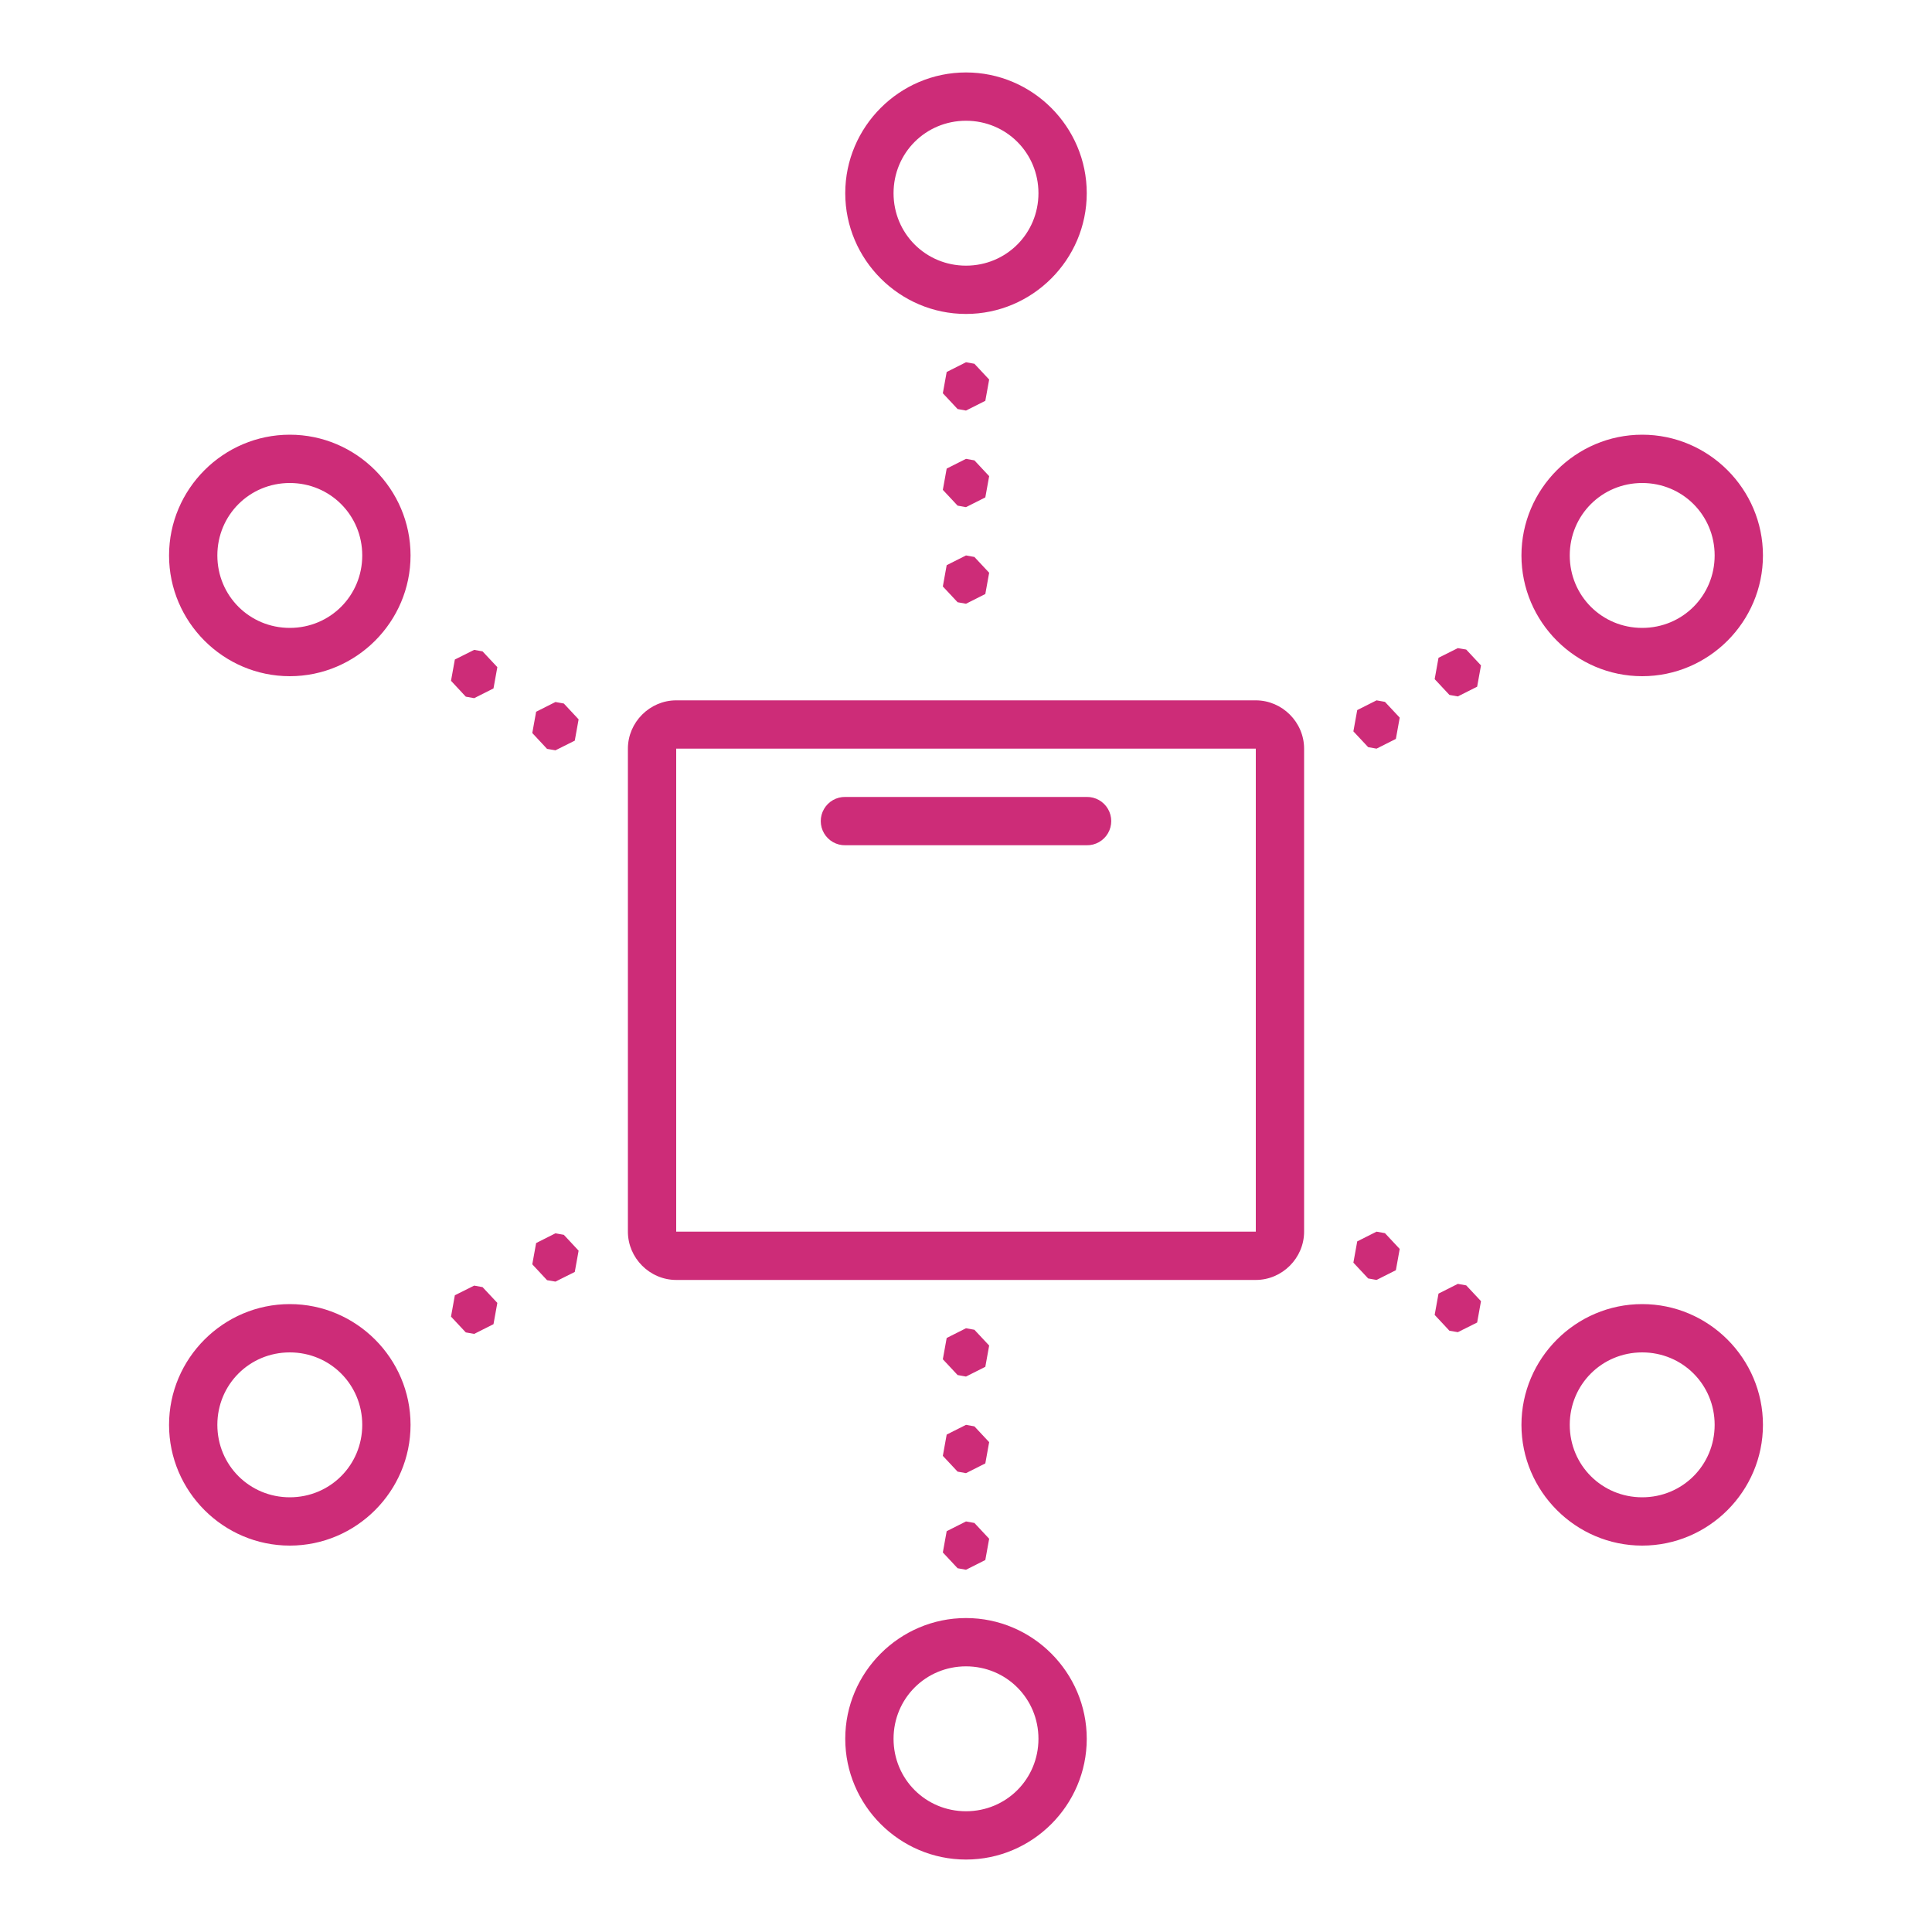 <?xml version="1.0" encoding="UTF-8"?>
<svg xmlns="http://www.w3.org/2000/svg" viewBox="0 0 100 100" width="100px" height="100px">
<g id="surface10094771">
<path style=" stroke:none;fill-rule:nonzero;fill:rgb(80.392%,17.255%,47.059%);fill-opacity:1;" d="M 50 3.75 C 46.562 3.75 43.75 6.562 43.75 10 C 43.75 13.438 46.562 16.25 50 16.25 C 53.438 16.25 56.25 13.438 56.25 10 C 56.25 6.562 53.438 3.75 50 3.75 Z M 50 6.25 C 52.086 6.25 53.75 7.914 53.75 10 C 53.75 12.086 52.086 13.75 50 13.75 C 47.914 13.75 46.25 12.086 46.25 10 C 46.25 7.914 47.914 6.25 50 6.25 Z M 50 18.75 L 49 19.254 L 48.801 20.355 L 49.566 21.172 L 50 21.25 L 51 20.746 L 51.199 19.645 L 50.434 18.828 Z M 15 22.5 C 11.562 22.5 8.75 25.312 8.75 28.75 C 8.75 32.188 11.562 35 15 35 C 18.438 35 21.25 32.188 21.25 28.75 C 21.25 25.312 18.438 22.5 15 22.5 Z M 85 22.5 C 81.562 22.5 78.75 25.312 78.75 28.75 C 78.75 32.188 81.562 35 85 35 C 88.438 35 91.25 32.188 91.25 28.75 C 91.25 25.312 88.438 22.5 85 22.5 Z M 50 23.75 L 49 24.254 L 48.801 25.355 L 49.566 26.172 L 50 26.25 L 51 25.746 L 51.199 24.645 L 50.434 23.828 Z M 15 25 C 17.086 25 18.75 26.664 18.75 28.75 C 18.75 30.836 17.086 32.5 15 32.5 C 12.914 32.5 11.25 30.836 11.25 28.75 C 11.25 26.664 12.914 25 15 25 Z M 85 25 C 87.086 25 88.75 26.664 88.75 28.75 C 88.75 30.836 87.086 32.5 85 32.5 C 82.914 32.5 81.25 30.836 81.25 28.75 C 81.25 26.664 82.914 25 85 25 Z M 50 28.75 L 49 29.254 L 48.801 30.355 L 49.566 31.172 L 50 31.25 L 51 30.746 L 51.199 29.645 L 50.434 28.828 Z M 75.457 33.547 L 74.457 34.047 L 74.258 35.152 L 75.023 35.969 L 75.457 36.047 L 76.457 35.543 L 76.656 34.441 L 75.891 33.621 Z M 24.543 33.637 L 23.543 34.137 L 23.344 35.238 L 24.109 36.059 L 24.543 36.137 L 25.543 35.633 L 25.742 34.531 L 24.977 33.715 Z M 35 36.25 C 33.633 36.25 32.5 37.383 32.5 38.75 L 32.5 63.75 C 32.5 65.117 33.633 66.25 35 66.25 L 65 66.25 C 66.367 66.25 67.5 65.117 67.5 63.75 L 67.5 38.75 C 67.5 37.383 66.367 36.25 65 36.25 Z M 71.25 36.25 L 70.25 36.754 L 70.051 37.855 L 70.816 38.672 L 71.25 38.75 L 72.25 38.246 L 72.449 37.145 L 71.684 36.328 Z M 28.75 36.336 L 27.75 36.84 L 27.551 37.941 L 28.316 38.762 L 28.75 38.836 L 29.75 38.336 L 29.949 37.234 L 29.184 36.414 Z M 35 38.75 L 65 38.75 L 65 63.75 L 35 63.75 Z M 43.75 41.25 C 43.301 41.242 42.879 41.48 42.652 41.871 C 42.426 42.258 42.426 42.742 42.652 43.129 C 42.879 43.52 43.301 43.758 43.75 43.75 L 56.25 43.75 C 56.699 43.758 57.121 43.52 57.348 43.129 C 57.574 42.742 57.574 42.258 57.348 41.871 C 57.121 41.48 56.699 41.242 56.25 41.25 Z M 71.25 63.75 L 70.25 64.254 L 70.051 65.355 L 70.816 66.172 L 71.25 66.25 L 72.25 65.746 L 72.449 64.645 L 71.684 63.828 Z M 28.75 63.836 L 27.75 64.34 L 27.551 65.441 L 28.316 66.262 L 28.75 66.336 L 29.75 65.836 L 29.949 64.734 L 29.184 63.914 Z M 75.457 66.453 L 74.457 66.957 L 74.258 68.059 L 75.023 68.879 L 75.457 68.953 L 76.457 68.453 L 76.656 67.348 L 75.891 66.531 Z M 24.543 66.543 L 23.543 67.043 L 23.344 68.148 L 24.109 68.965 L 24.543 69.043 L 25.543 68.539 L 25.742 67.438 L 24.977 66.621 Z M 15 67.5 C 11.562 67.5 8.75 70.312 8.75 73.75 C 8.75 77.188 11.562 80 15 80 C 18.438 80 21.25 77.188 21.25 73.75 C 21.25 70.312 18.438 67.5 15 67.5 Z M 85 67.5 C 81.562 67.5 78.75 70.312 78.75 73.75 C 78.75 77.188 81.562 80 85 80 C 88.438 80 91.25 77.188 91.25 73.75 C 91.25 70.312 88.438 67.5 85 67.5 Z M 50 68.75 L 49 69.254 L 48.801 70.355 L 49.566 71.172 L 50 71.25 L 51 70.746 L 51.199 69.645 L 50.434 68.828 Z M 15 70 C 17.086 70 18.75 71.664 18.75 73.75 C 18.75 75.836 17.086 77.5 15 77.5 C 12.914 77.5 11.25 75.836 11.25 73.75 C 11.25 71.664 12.914 70 15 70 Z M 85 70 C 87.086 70 88.75 71.664 88.75 73.75 C 88.75 75.836 87.086 77.5 85 77.5 C 82.914 77.5 81.25 75.836 81.25 73.75 C 81.25 71.664 82.914 70 85 70 Z M 50 73.75 L 49 74.254 L 48.801 75.355 L 49.566 76.172 L 50 76.25 L 51 75.746 L 51.199 74.645 L 50.434 73.828 Z M 50 78.75 L 49 79.254 L 48.801 80.355 L 49.566 81.172 L 50 81.25 L 51 80.746 L 51.199 79.645 L 50.434 78.828 Z M 50 83.75 C 46.562 83.75 43.75 86.562 43.75 90 C 43.75 93.438 46.562 96.25 50 96.25 C 53.438 96.25 56.25 93.438 56.25 90 C 56.25 86.562 53.438 83.75 50 83.75 Z M 50 86.25 C 52.086 86.25 53.75 87.914 53.75 90 C 53.75 92.086 52.086 93.75 50 93.75 C 47.914 93.75 46.25 92.086 46.25 90 C 46.25 87.914 47.914 86.25 50 86.25 Z M 50 86.25 "/>
</g>
</svg>
